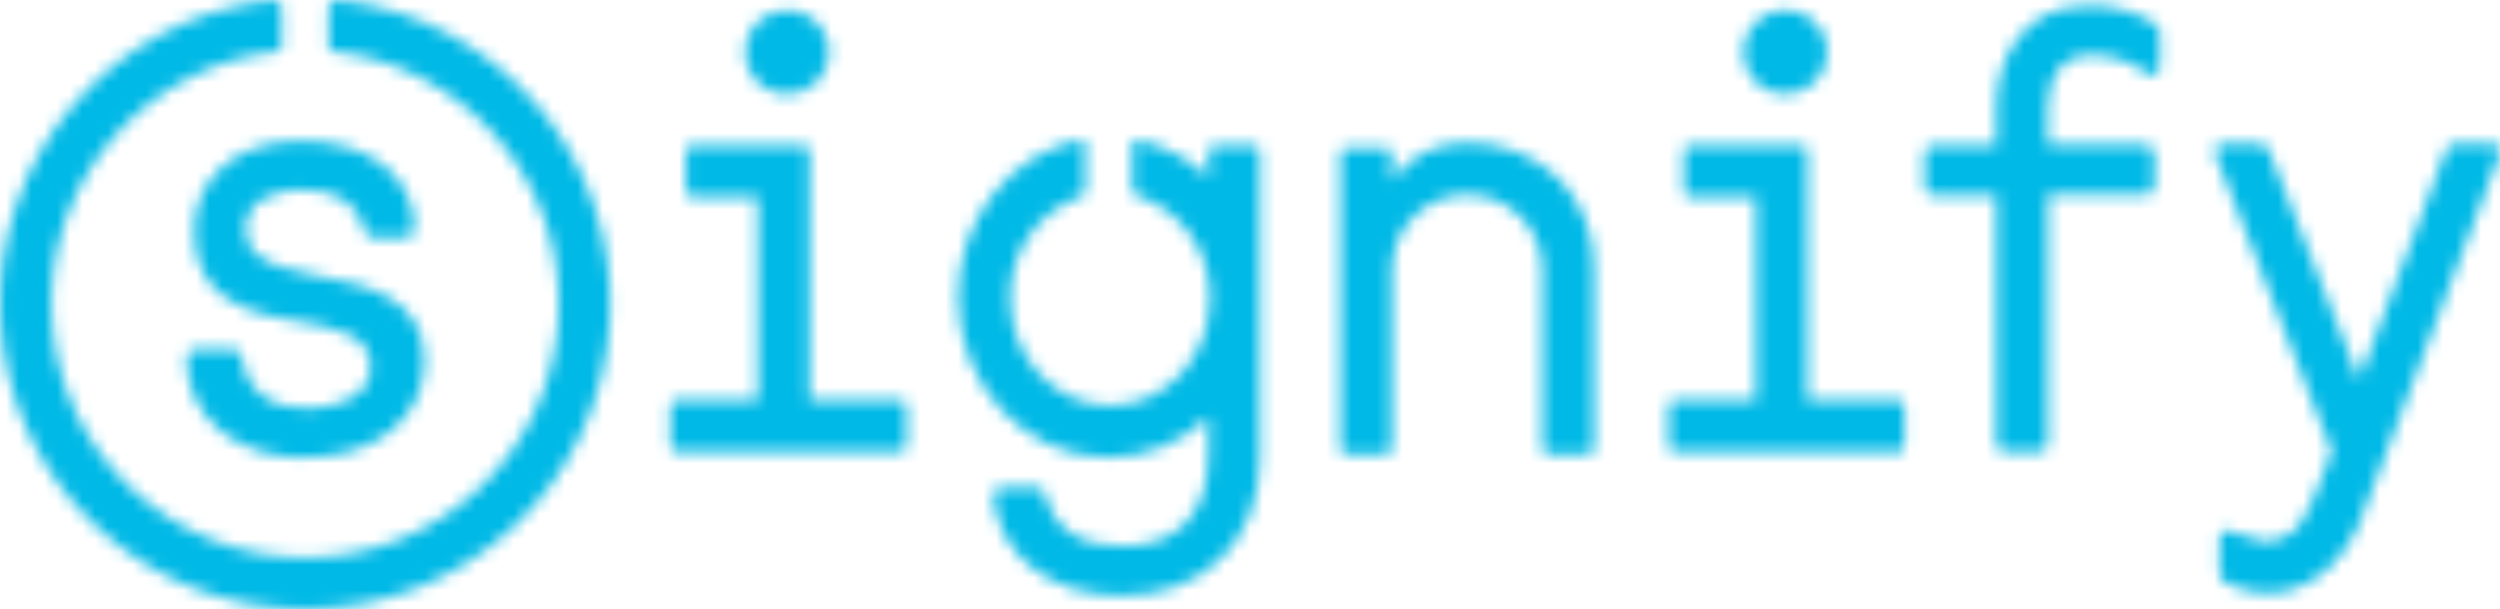 <?xml version="1.0" encoding="UTF-8"?>
<svg width="197px" height="48px" viewBox="0 0 197 48" version="1.1" xmlns="http://www.w3.org/2000/svg" xmlns:xlink="http://www.w3.org/1999/xlink">
    <title>signify-logo</title>
    <defs>
        <path d="M52.825,35.118 L52.825,32.008 C52.812,31.873 52.86,31.74 52.955,31.644 C53.051,31.549 53.184,31.501 53.319,31.514 L59.706,31.514 L59.706,15.515 L54.542,15.515 C54.412,15.532 54.281,15.489 54.187,15.399 C54.092,15.308 54.044,15.179 54.055,15.049 L54.055,11.918 C54.038,11.786 54.085,11.653 54.181,11.56 C54.276,11.467 54.41,11.424 54.542,11.445 L63.306,11.445 C63.437,11.43 63.568,11.475 63.663,11.566 C63.759,11.657 63.809,11.786 63.8,11.918 L63.8,31.521 L70.951,31.521 C71.086,31.508 71.219,31.556 71.315,31.651 C71.41,31.747 71.458,31.88 71.445,32.015 L71.445,35.118 C71.445,35.431 71.278,35.584 70.951,35.584 L53.347,35.584 C53.02,35.584 52.853,35.431 52.853,35.118 M65.336,4.12 C65.336,2.78 64.529,1.572 63.292,1.06 C62.055,0.548 60.631,0.833 59.685,1.781 C58.74,2.73 58.459,4.155 58.973,5.392 C59.487,6.629 60.696,7.434 62.034,7.431 C62.911,7.431 63.752,7.082 64.371,6.461 C64.99,5.84 65.337,4.998 65.336,4.12 M109.678,35.312 L109.678,21.066 C109.787,17.866 112.41,15.328 115.61,15.328 C118.809,15.328 121.432,17.866 121.541,21.066 L121.541,35.312 L121.541,35.312 C121.53,35.445 121.579,35.575 121.675,35.667 C121.771,35.759 121.903,35.803 122.035,35.785 L125.142,35.785 C125.271,35.802 125.4,35.757 125.492,35.664 C125.583,35.571 125.626,35.441 125.607,35.312 L125.607,20.996 L125.607,20.996 C125.622,18.462 124.664,16.02 122.931,14.172 C120.998,12.278 118.394,11.228 115.689,11.25 C113.306,11.159 111.04,12.289 109.678,14.249 L109.678,12.106 C109.694,11.977 109.649,11.847 109.557,11.756 C109.464,11.664 109.334,11.622 109.205,11.64 L106.112,11.64 C105.785,11.64 105.619,11.793 105.619,12.106 L105.619,35.312 C105.604,35.445 105.652,35.578 105.749,35.67 C105.846,35.763 105.98,35.806 106.112,35.785 L109.205,35.785 C109.335,35.804 109.467,35.761 109.56,35.667 C109.653,35.574 109.696,35.443 109.678,35.312 M170.2,2.791 C170.253,2.397 170.064,2.01 169.72,1.811 C168.148,0.85 166.328,0.373 164.486,0.44 C159.524,0.44 157.307,4.551 157.307,8.37 L157.307,11.445 L152.345,11.445 C152.153,11.417 151.959,11.481 151.822,11.618 C151.685,11.755 151.621,11.949 151.65,12.141 L151.65,14.68 C151.621,14.872 151.685,15.066 151.822,15.203 C151.959,15.34 152.153,15.404 152.345,15.375 L157.307,15.375 L157.307,34.902 C157.278,35.094 157.342,35.288 157.479,35.425 C157.616,35.562 157.81,35.626 158.002,35.598 L160.685,35.598 C160.876,35.626 161.07,35.562 161.207,35.425 C161.344,35.288 161.408,35.094 161.38,34.902 L161.38,15.348 L169.067,15.348 C169.258,15.376 169.452,15.312 169.589,15.175 C169.726,15.038 169.79,14.844 169.762,14.652 L169.762,12.127 C169.793,11.934 169.73,11.738 169.593,11.6 C169.455,11.462 169.259,11.4 169.067,11.431 L161.359,11.431 L161.359,8.357 C161.359,5.838 162.631,4.336 164.764,4.336 C166.366,4.323 167.927,4.839 169.206,5.804 C169.336,5.899 169.496,5.946 169.657,5.936 C169.977,5.936 170.2,5.658 170.2,5.24 L170.2,2.791 M131.48,35.138 C131.48,35.451 131.647,35.604 131.974,35.604 L149.578,35.604 C149.905,35.604 150.072,35.451 150.072,35.138 L150.072,32.008 C150.085,31.873 150.037,31.74 149.942,31.644 C149.846,31.549 149.713,31.501 149.578,31.514 L142.427,31.514 L142.427,11.911 C142.436,11.779 142.386,11.65 142.291,11.559 C142.195,11.468 142.064,11.423 141.933,11.438 L133.169,11.438 C133.037,11.418 132.903,11.46 132.806,11.553 C132.709,11.646 132.661,11.778 132.676,11.911 L132.676,15.042 C132.666,15.173 132.716,15.301 132.812,15.392 C132.907,15.482 133.039,15.525 133.169,15.508 L138.361,15.508 L138.361,31.507 L131.974,31.507 C131.839,31.494 131.706,31.542 131.61,31.638 C131.515,31.733 131.467,31.867 131.48,32.001 L131.48,35.104 M143.99,4.106 C143.99,2.766 143.184,1.559 141.947,1.046 C140.71,0.534 139.286,0.819 138.34,1.767 C137.395,2.716 137.114,4.141 137.628,5.378 C138.142,6.615 139.35,7.42 140.689,7.417 C141.566,7.417 142.407,7.068 143.026,6.447 C143.645,5.826 143.992,4.984 143.99,4.106 M95.221,32.857 L95.221,35.862 C95.221,40.488 92.803,43.041 88.41,43.041 C85.081,43.041 83.051,41.65 82.37,39.006 C82.28,38.679 82.197,38.38 81.675,38.38 L78.951,38.38 C78.76,38.355 78.568,38.42 78.432,38.556 C78.295,38.692 78.23,38.885 78.256,39.076 C78.708,43.778 82.773,46.943 88.375,46.943 C94.895,46.943 99.28,42.582 99.28,36.091 L99.28,11.946 C99.295,11.813 99.246,11.681 99.15,11.588 C99.053,11.495 98.919,11.453 98.787,11.473 L95.694,11.473 C95.433,11.473 95.221,11.685 95.221,11.946 L95.221,13.963 C93.674,12.491 91.75,11.477 89.661,11.035 C89.555,11.012 89.445,11.038 89.36,11.105 C89.275,11.172 89.225,11.274 89.223,11.383 L89.223,15.035 C89.224,15.195 89.332,15.335 89.487,15.375 C93.038,16.482 95.428,19.807 95.346,23.528 C95.346,28.182 91.823,31.959 87.479,31.959 C83.135,31.959 79.611,28.182 79.611,23.528 C79.53,19.885 81.82,16.61 85.269,15.438 C85.42,15.39 85.524,15.25 85.526,15.09 L85.526,11.362 C85.525,11.255 85.478,11.154 85.396,11.086 C85.314,11.017 85.207,10.988 85.102,11.007 C79.625,12.127 75.49,17.268 75.49,23.417 C75.49,30.373 80.793,36.05 87.305,36.05 C90.255,36.055 93.093,34.916 95.221,32.871 M24.1,36.043 C29.612,36.043 33.462,32.919 33.462,28.453 C33.462,23.584 29.153,22.436 25.122,21.761 C20.062,20.927 19.367,19.459 19.367,18.005 C19.367,15.751 21.744,14.951 23.774,14.951 C26.554,14.951 28.215,16.015 28.715,18.102 C28.805,18.422 28.889,18.715 29.41,18.715 L31.975,18.715 C32.16,18.741 32.346,18.681 32.482,18.552 C32.617,18.423 32.686,18.24 32.67,18.054 C32.67,13.88 29.077,11.097 23.732,11.097 C17.942,11.097 15.308,14.687 15.308,18.054 C15.308,22.227 17.477,24.314 22.801,25.212 L22.953,25.212 C26.595,25.859 29.209,26.325 29.209,28.947 C29.209,31.173 26.63,32.189 24.232,32.189 C21.258,32.189 19.423,30.756 19.068,28.168 C19.02,27.848 18.908,27.528 18.373,27.528 L15.399,27.528 C15.208,27.503 15.016,27.568 14.879,27.704 C14.743,27.84 14.678,28.033 14.704,28.224 C14.704,32.857 18.554,36.091 24.072,36.091 M26.7,0.009 L26.637,0.009 C26.429,-0.024 26.216,0.034 26.053,0.169 C25.943,0.284 25.887,0.441 25.9,0.6 L25.9,3.71 L25.9,3.71 C25.888,3.878 26.011,4.025 26.178,4.044 C36.744,5.175 44.578,14.382 44.012,25.002 C43.446,35.622 34.677,43.943 24.052,43.943 C13.426,43.943 4.657,35.622 4.091,25.002 C3.525,14.382 11.36,5.175 21.925,4.044 C22.09,4.022 22.212,3.877 22.203,3.71 L22.203,3.71 L22.203,0.607 C22.216,0.448 22.16,0.291 22.05,0.176 C21.887,0.037 21.671,-0.024 21.459,0.009 L21.397,0.009 C8.709,1.418 -0.668,12.503 0.037,25.26 C0.742,38.017 11.283,48 24.048,48 C36.813,48 47.354,38.017 48.059,25.26 C48.764,12.503 39.387,1.418 26.7,0.009 M182.953,37.643 C182.543,38.824 182.024,39.965 181.403,41.051 C181.043,41.639 180.512,42.102 179.881,42.38 C179.518,42.567 179.115,42.665 178.707,42.665 C178.541,42.663 178.376,42.647 178.213,42.616 C177.598,42.48 176.994,42.299 176.406,42.074 C176.113,41.921 175.795,41.82 175.468,41.775 C175.306,41.765 175.149,41.828 175.039,41.946 C174.928,42.065 174.877,42.226 174.898,42.387 L174.898,45.065 C174.879,45.464 175.113,45.831 175.482,45.983 C176.589,46.523 177.809,46.787 179.04,46.755 C180.186,46.678 181.295,46.315 182.265,45.698 C183.321,45.038 184.22,44.155 184.899,43.11 C185.247,42.582 185.556,42.028 185.823,41.455 C186.393,40.23 195.123,17.184 196.944,12.238 L196.944,12.238 C196.985,12.113 197.004,11.981 196.999,11.849 C197.007,11.699 196.948,11.554 196.837,11.453 C196.727,11.352 196.577,11.306 196.429,11.327 L193.51,11.327 C193.169,11.283 192.846,11.496 192.753,11.828 L192.753,11.828 L185.893,29.914 L178.825,11.939 C178.665,11.501 178.47,11.327 178.025,11.327 L175.092,11.327 C174.938,11.317 174.786,11.373 174.676,11.482 C174.566,11.591 174.507,11.742 174.516,11.897 C174.516,12.015 174.542,12.131 174.592,12.238 L174.592,12.238 L174.592,12.238 L183.745,35.563 L182.953,37.65" id="path-1"></path>
        <linearGradient x1="50.002%" y1="50%" x2="89.272%" y2="43.294%" id="linearGradient-3">
            <stop stop-color="#00B9E6" offset="0%"></stop>
            <stop stop-color="#00B9E6" offset="100%"></stop>
        </linearGradient>
    </defs>
    <g id="Page-1" stroke="none" stroke-width="1" fill="none" fill-rule="evenodd">
        <g id="Artboard" transform="translate(-150, -440)">
            <g id="signify-logo" transform="translate(150, 440)">
                <mask id="mask-2" fill="white">
                    <use xlink:href="#path-1"></use>
                </mask>
                <g id="Shape"></g>
                <rect id="Rectangle" fill="url(#linearGradient-3)" fill-rule="nonzero" mask="url(#mask-2)" x="0" y="0" width="197" height="48"></rect>
            </g>
        </g>
    </g>
</svg>